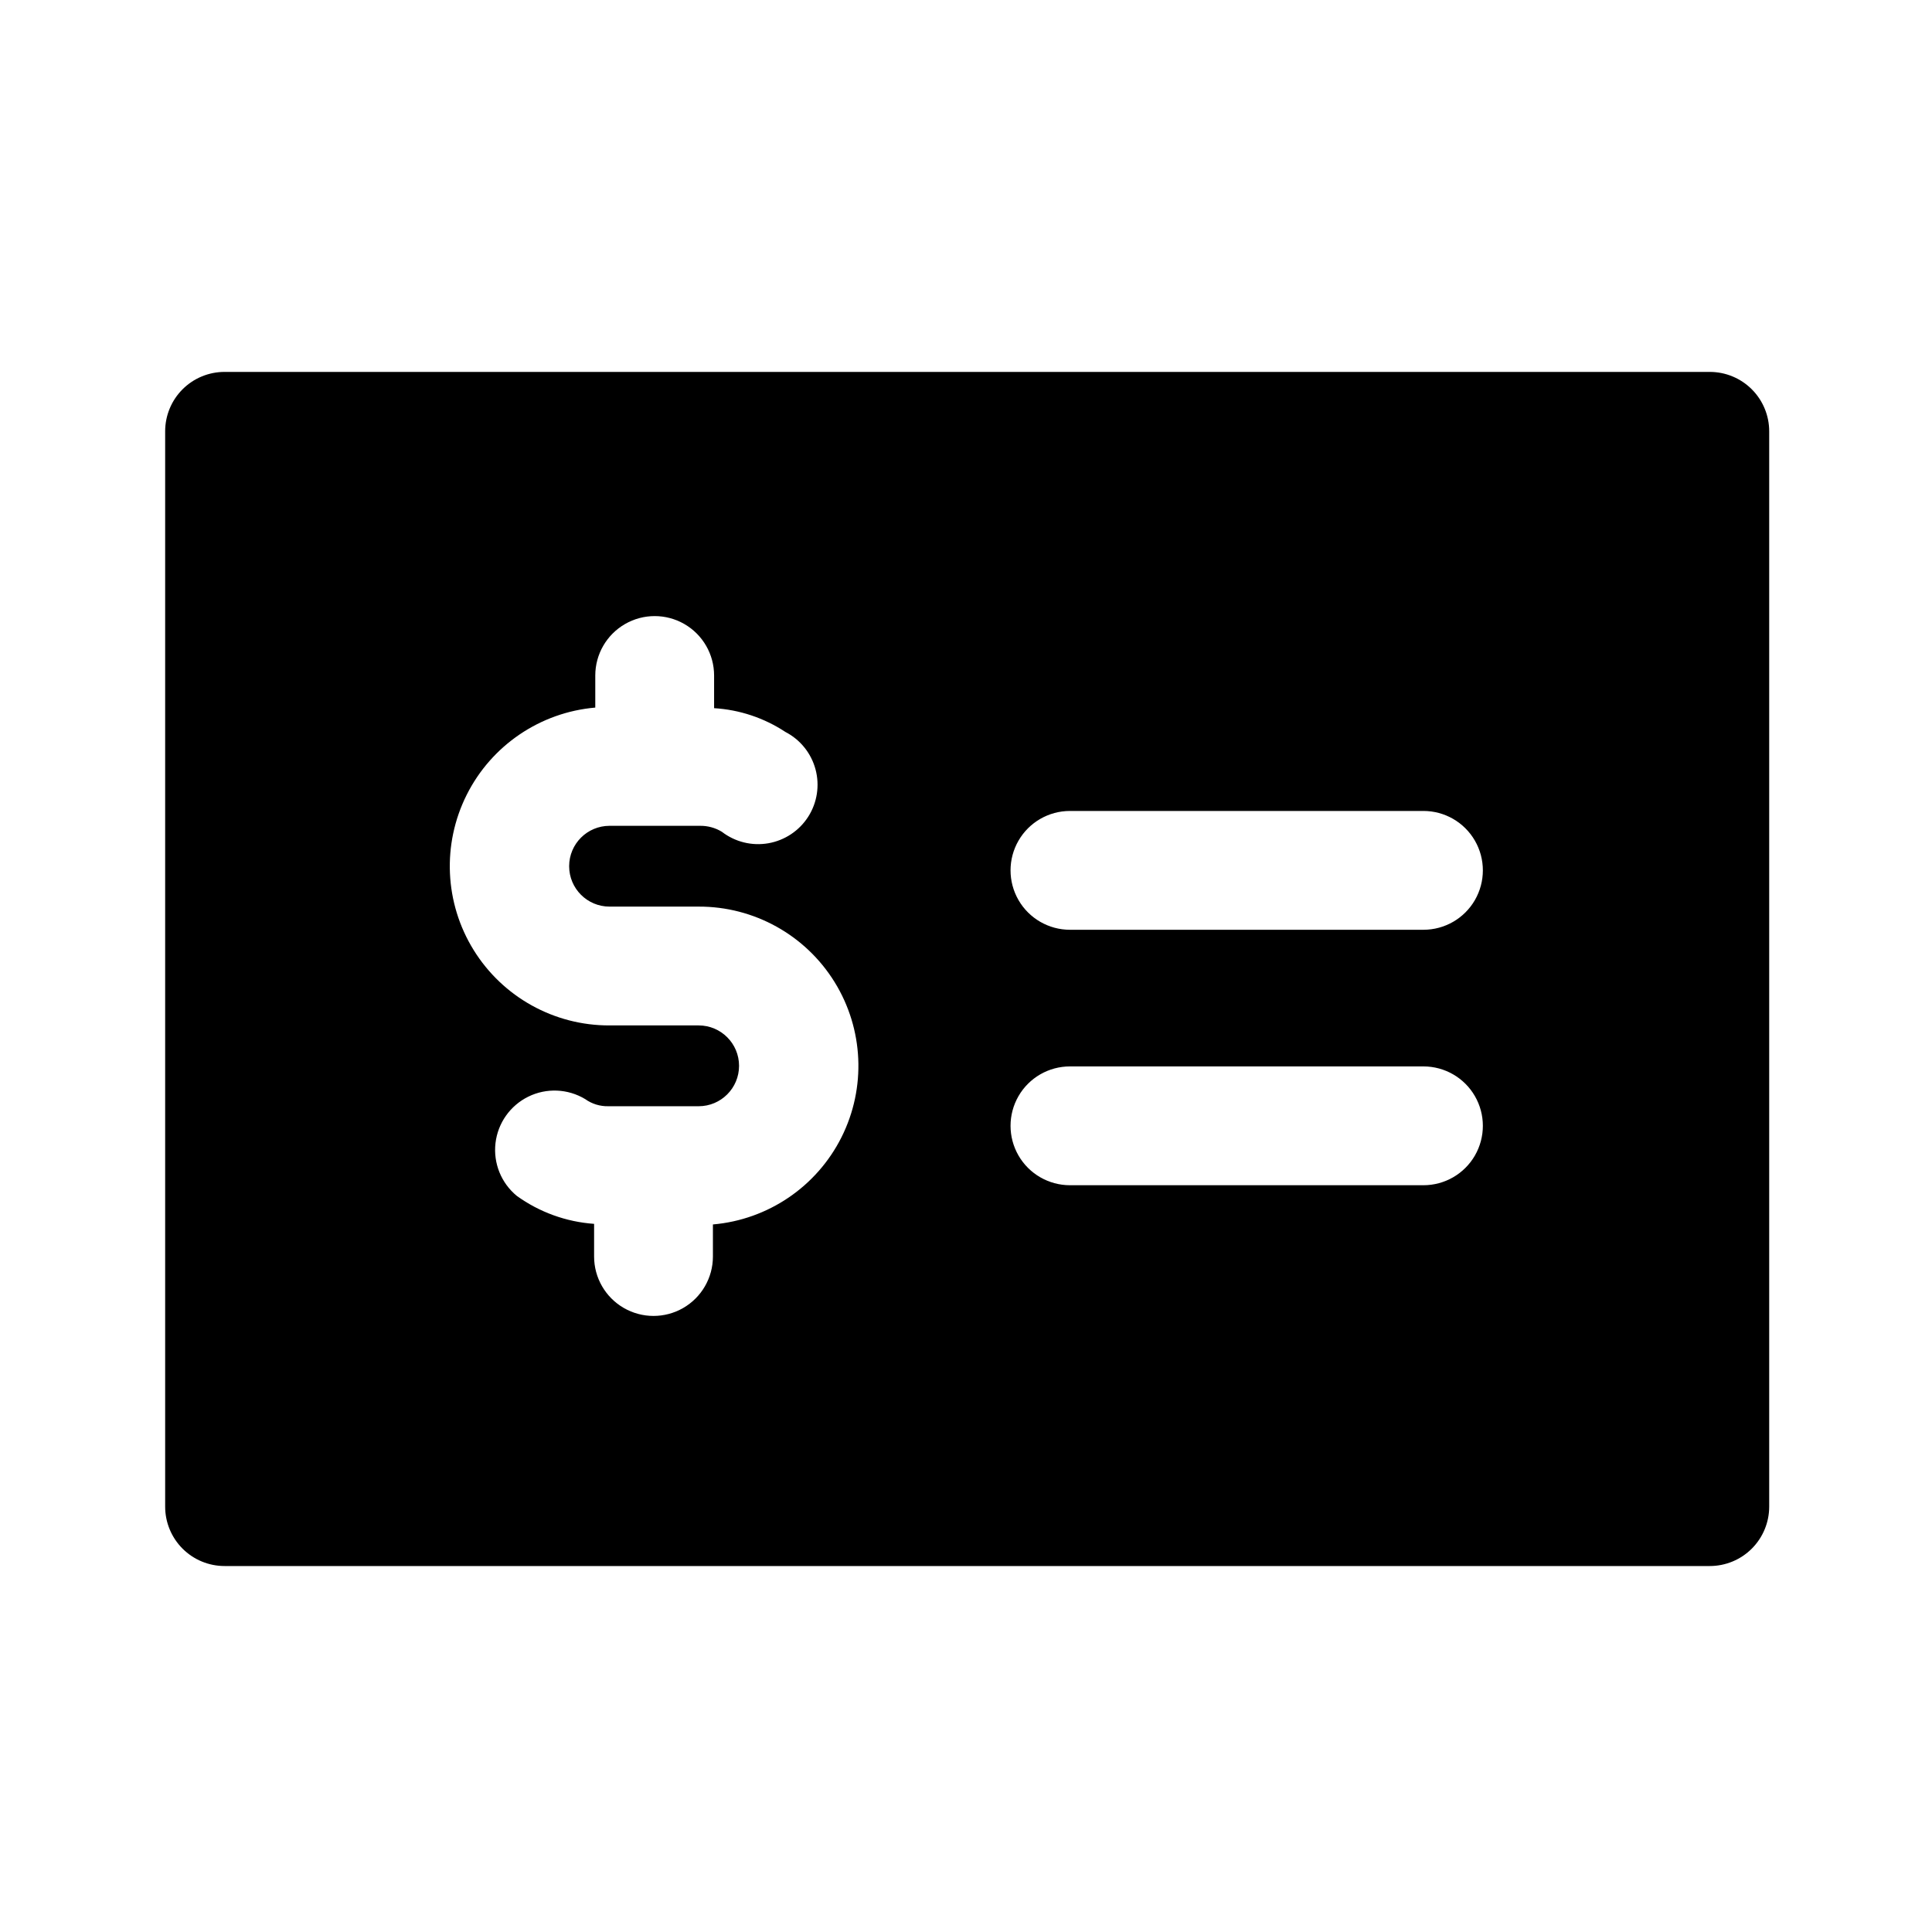 <?xml version="1.0" encoding="UTF-8"?>
<!-- Uploaded to: ICON Repo, www.svgrepo.com, Generator: ICON Repo Mixer Tools -->
<svg fill="#000000" width="800px" height="800px" version="1.1" viewBox="144 144 512 512" xmlns="http://www.w3.org/2000/svg">
 <path d="m597.11 242.56h-393.6c-4.176 0-8.18 1.656-11.133 4.609s-4.609 6.957-4.609 11.133v284.97c0 4.176 1.656 8.18 4.609 11.133s6.957 4.609 11.133 4.609h393.6c4.176 0 8.18-1.656 11.133-4.609s4.613-6.957 4.613-11.133v-284.97c0-4.176-1.66-8.18-4.613-11.133s-6.957-4.609-11.133-4.609zm-264.18 225.93v8.504c0 5.625-3 10.82-7.871 13.633s-10.875 2.812-15.746 0-7.871-8.008-7.871-13.633v-8.66c-7.379-0.52-14.465-3.082-20.469-7.398-4.144-3.394-6.277-8.664-5.664-13.984 0.613-5.32 3.891-9.965 8.699-12.328 4.805-2.363 10.484-2.117 15.07 0.648 1.785 1.281 3.941 1.945 6.141 1.891h23.93c5.914 0 10.707-4.797 10.707-10.707 0-5.914-4.793-10.707-10.707-10.707h-23.613c-14.66 0.051-28.293-7.512-36.012-19.973-7.719-12.461-8.418-28.035-1.844-41.141 6.57-13.102 19.473-21.852 34.074-23.117v-8.5c0-5.625 3.004-10.824 7.875-13.637s10.871-2.812 15.742 0 7.871 8.012 7.871 13.637v8.66-0.004c6.742 0.41 13.258 2.582 18.895 6.301 3.93 2.027 6.824 5.617 7.977 9.887 1.152 4.269 0.457 8.828-1.918 12.559-2.379 3.731-6.215 6.289-10.57 7.051-4.359 0.762-8.832-0.344-12.336-3.047-1.754-1.066-3.773-1.609-5.824-1.574h-23.93c-5.914 0-10.707 4.793-10.707 10.703 0 5.914 4.793 10.707 10.707 10.707h23.613c14.66-0.047 28.293 7.516 36.012 19.977 7.719 12.461 8.418 28.035 1.844 41.137-6.57 13.102-19.473 21.855-34.074 23.117zm188.93-10.391h-94.309c-5.625 0-10.824-3-13.637-7.871s-2.812-10.875 0-15.746c2.812-4.871 8.012-7.871 13.637-7.871h93.676c5.625 0 10.824 3 13.637 7.871 2.812 4.871 2.812 10.875 0 15.746s-8.012 7.871-13.637 7.871zm0-67.699h-94.309c-5.625 0-10.824-3-13.637-7.871-2.812-4.871-2.812-10.875 0-15.746s8.012-7.871 13.637-7.871h93.676c5.625 0 10.824 3 13.637 7.871s2.812 10.875 0 15.746c-2.812 4.871-8.012 7.871-13.637 7.871z"/>
</svg>